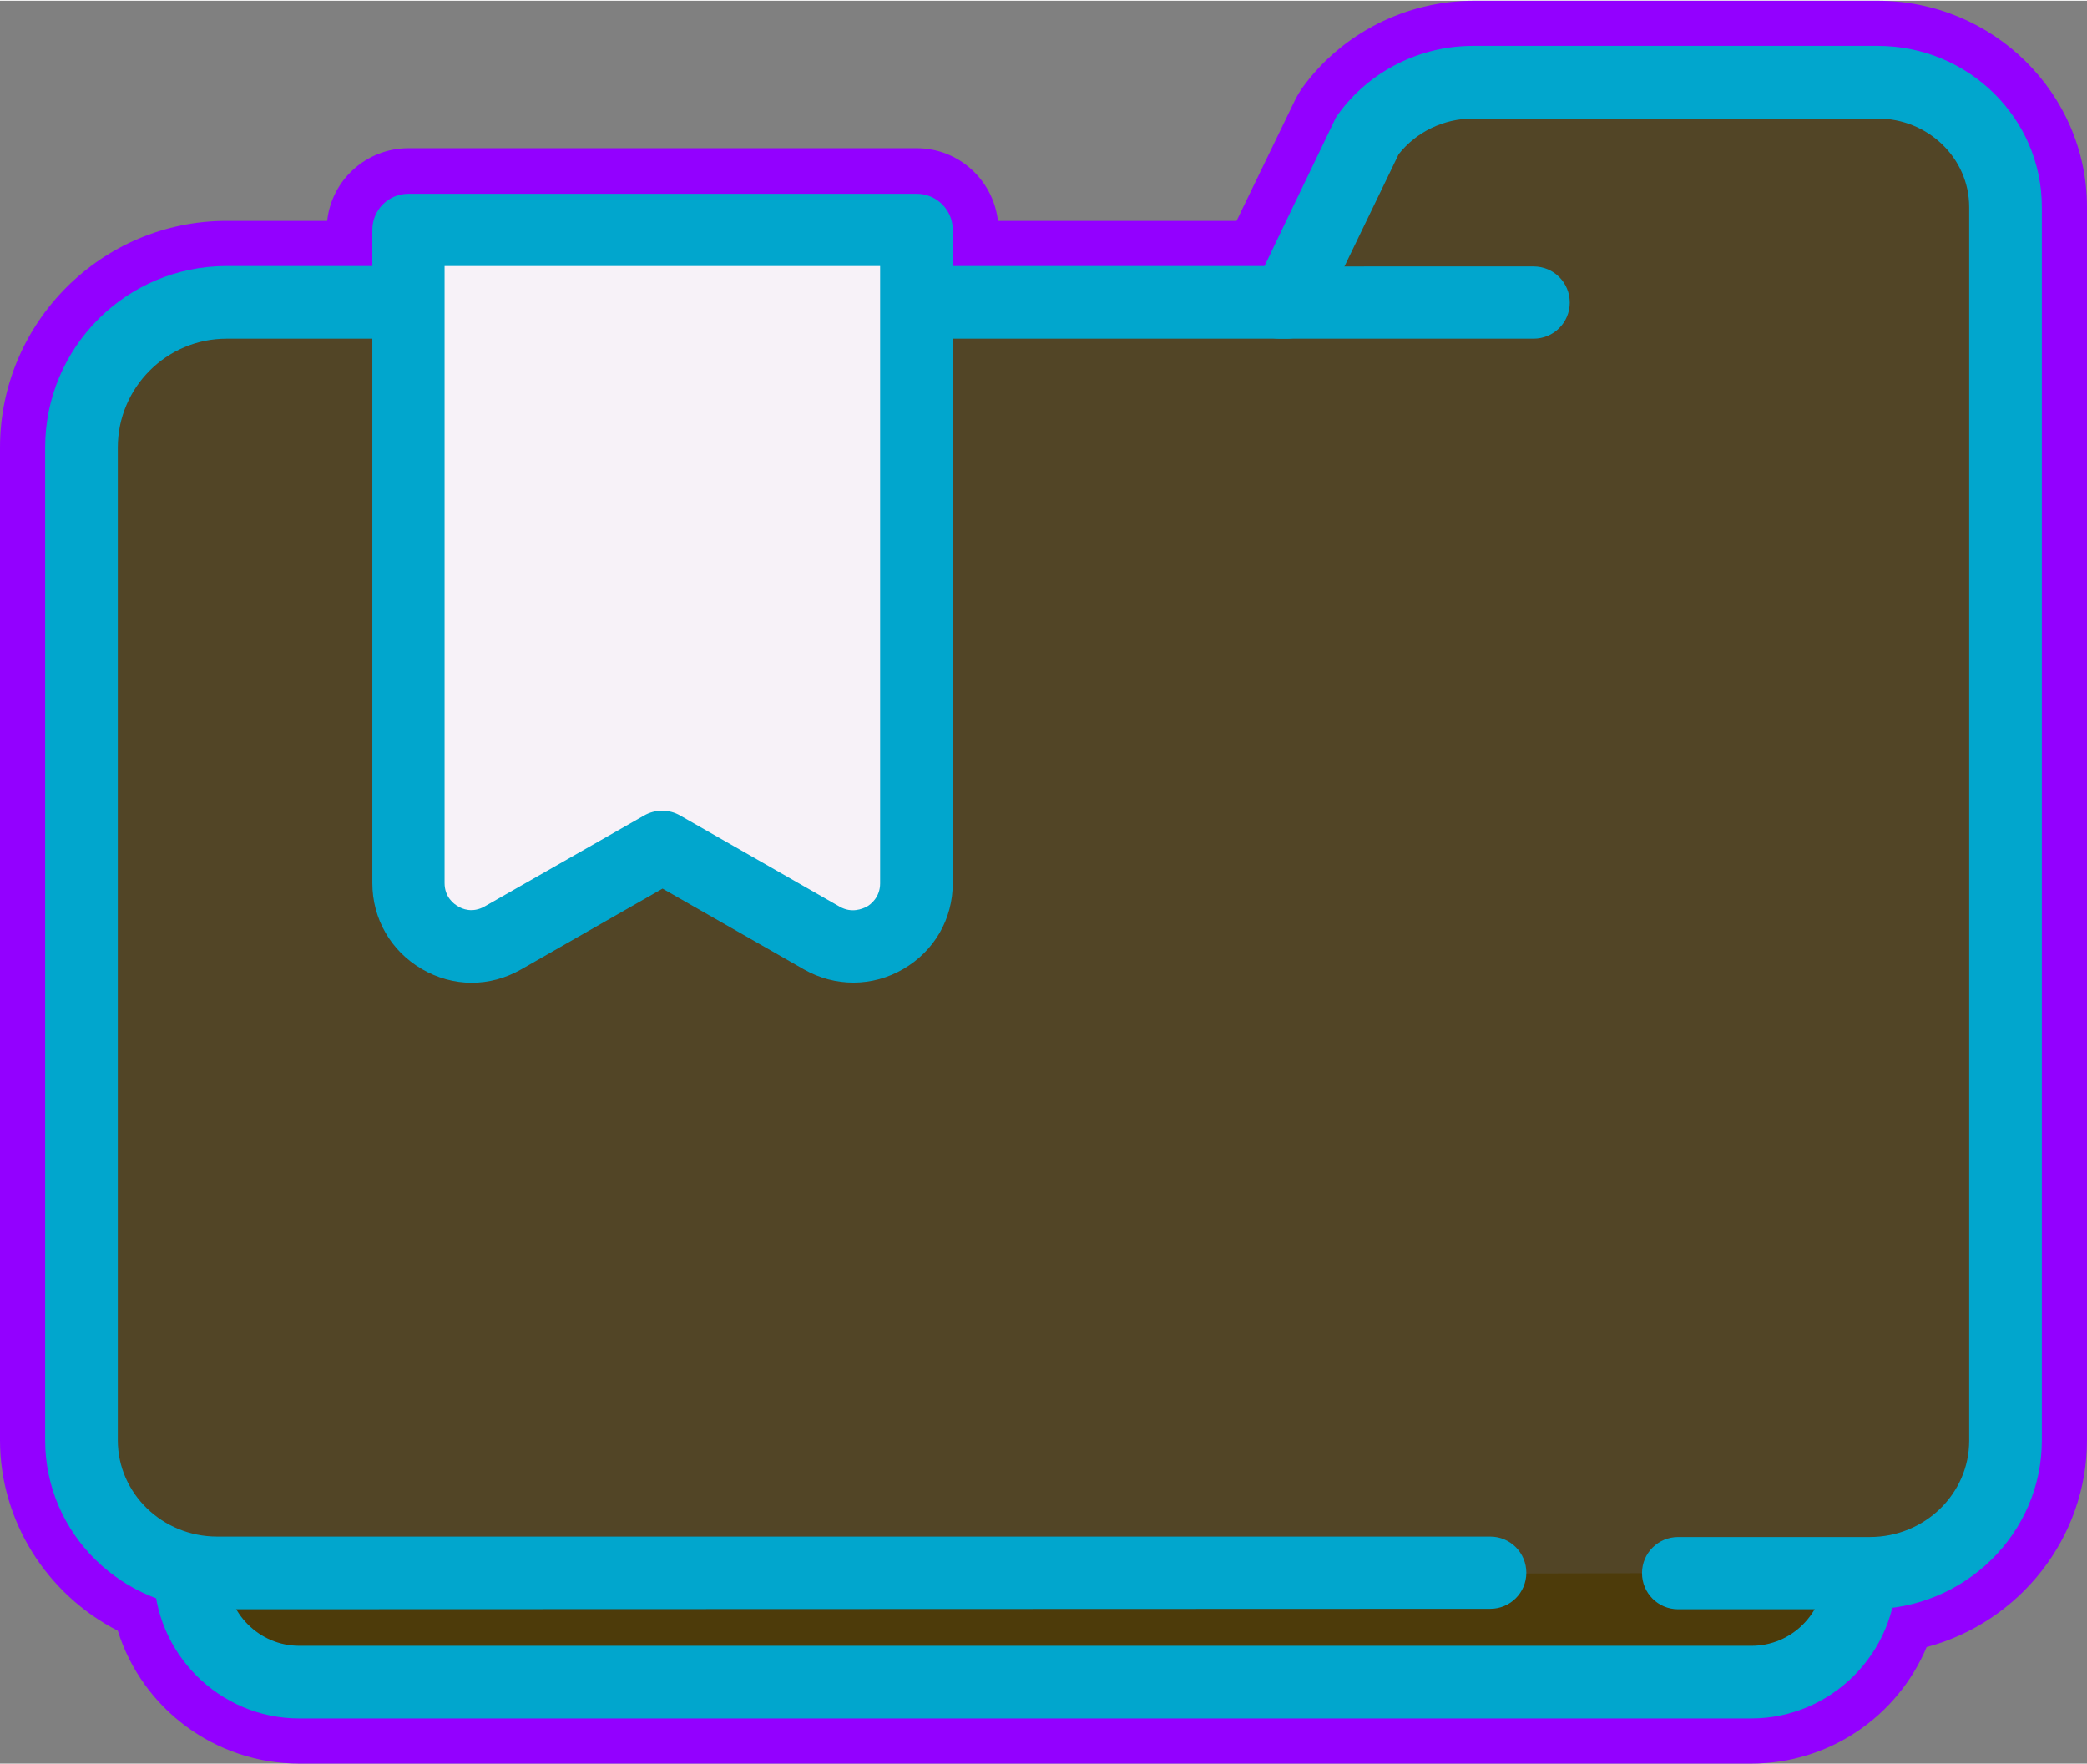 <?xml version="1.0" encoding="UTF-8" standalone="no"?><svg xmlns="http://www.w3.org/2000/svg" xmlns:xlink="http://www.w3.org/1999/xlink" fill="#000000" height="410" preserveAspectRatio="xMidYMid meet" version="1" viewBox="13.3 51.0 485.4 410.0" width="485" zoomAndPan="magnify"><rect x="13.3" y="51.0" width="485.4" height="410.0" fill="#808080" stroke="none"/><g><g id="change1_1"><path d="M66,102.2h23.4c1-9.5,9.1-16.9,18.9-16.9h118.2c9.8,0,17.8,7.4,18.9,16.9h55.5l13.6-28.1c0.5-1,1.1-2,1.8-3 c9.2-12.6,24.1-20.1,39.8-20.1H450c26.9,0,48.7,21.6,48.7,48v286.8c0,22.6-15.6,42.3-37.3,48.1c-6.8,16.2-22.7,27.1-40.8,27.1H82.9 c-19.5,0-36.5-12.7-42.2-30.9c-16.6-8.5-27.4-25.6-27.4-44.3V154.9C13.3,125.9,36.9,102.2,66,102.2z" fill="#9300ff"/></g><g><g><g id="change2_1"><path d="M57.6,416.7v-16.9H446v16.9c0,14-11.3,25.3-25.3,25.3H82.9C68.9,442,57.6,430.7,57.6,416.7z" fill="#4d3b0a"/></g><g id="change3_3"><path d="M49.1,416.7v-16.9c0-4.7,3.8-8.4,8.4-8.4H446c4.7,0,8.4,3.8,8.4,8.4v16.9c0,18.6-15.2,33.8-33.8,33.8H82.9 C64.3,450.5,49.1,435.3,49.1,416.7z M66,408.3v8.4c0,9.3,7.6,16.9,16.9,16.9h337.8c9.3,0,16.9-7.6,16.9-16.9v-8.4H66z" fill="#01a6cd"/></g></g><g><g id="change4_1"><path d="M403.6,416.7h44.6c17.4,0,31.6-13.8,31.6-30.9V156.6v-37.2V99C479.8,83,466.5,70,450,70h-94.1 c-9.7,0-18.9,4.6-24.5,12.3l-18.7,38.9H66c-18.7,0-33.8,15.1-33.8,33.8v230.9c0,17,14.1,30.9,31.6,30.9h296.2" fill="#524526"/></g><g id="change3_1"><path d="M63.8,425.1c-22.1,0-40-17.6-40-39.3V154.9c0-23.3,18.9-42.2,42.2-42.2h241.4l16.4-34.1 c0.2-0.5,0.5-0.9,0.8-1.3c7.2-9.9,18.9-15.8,31.3-15.8H450c21.1,0,38.2,16.8,38.2,37.5v286.8c0,21.7-18,39.3-40,39.3h-44.6 c-4.7,0-8.4-3.8-8.4-8.4c0-4.7,3.8-8.4,8.4-8.4h44.6c12.8,0,23.1-10.1,23.1-22.4V99c0-11.4-9.6-20.6-21.3-20.6h-94.1 c-6.8,0-13.2,3.1-17.3,8.3l-18.4,38.1c-1.4,2.9-4.4,4.8-7.6,4.8H66c-14,0-25.3,11.4-25.3,25.3v230.9c0,12.4,10.4,22.4,23.1,22.4 h296.1c4.7,0,8.4,3.8,8.4,8.4c0,4.7-3.8,8.4-8.4,8.4L63.8,425.1L63.8,425.1z" fill="#01a6cd"/></g></g><g id="change3_4"><path d="M302.4,121.2c0-4.7,3.8-8.4,8.4-8.4H370c4.7,0,8.4,3.8,8.4,8.4c0,4.7-3.8,8.4-8.4,8.4h-59.1 C306.2,129.6,302.4,125.8,302.4,121.2z" fill="#01a6cd"/></g><g><g id="change5_1"><path d="M108.2,256.2V104.3h118.2v151.9c0,11.3-12.2,18.4-22,12.8l-37.1-21.2L130.3,269 C120.4,274.6,108.2,267.5,108.2,256.2z" fill="#f7f2f8"/></g><g id="change3_2"><path d="M123,279.4c-4,0-8-1.1-11.6-3.2c-7.2-4.2-11.5-11.7-11.5-20V104.3c0-4.7,3.8-8.4,8.4-8.4h118.2 c4.7,0,8.4,3.8,8.4,8.4v151.9c0,8.4-4.3,15.8-11.5,20s-15.9,4.2-23.1,0.1l-32.9-18.8l-32.9,18.8c0,0,0,0,0,0 C130.8,278.4,126.9,279.4,123,279.4L123,279.4z M163.1,240.5c2.6-1.5,5.8-1.5,8.4,0l37.1,21.2c2.8,1.6,5.3,0.5,6.3,0 c0.9-0.5,3.1-2.2,3.1-5.4V112.7H116.7v143.5c0,3.3,2.2,4.9,3.1,5.4c0.9,0.6,3.4,1.7,6.3,0L163.1,240.5z" fill="#01a6cd"/></g></g></g></g></svg>